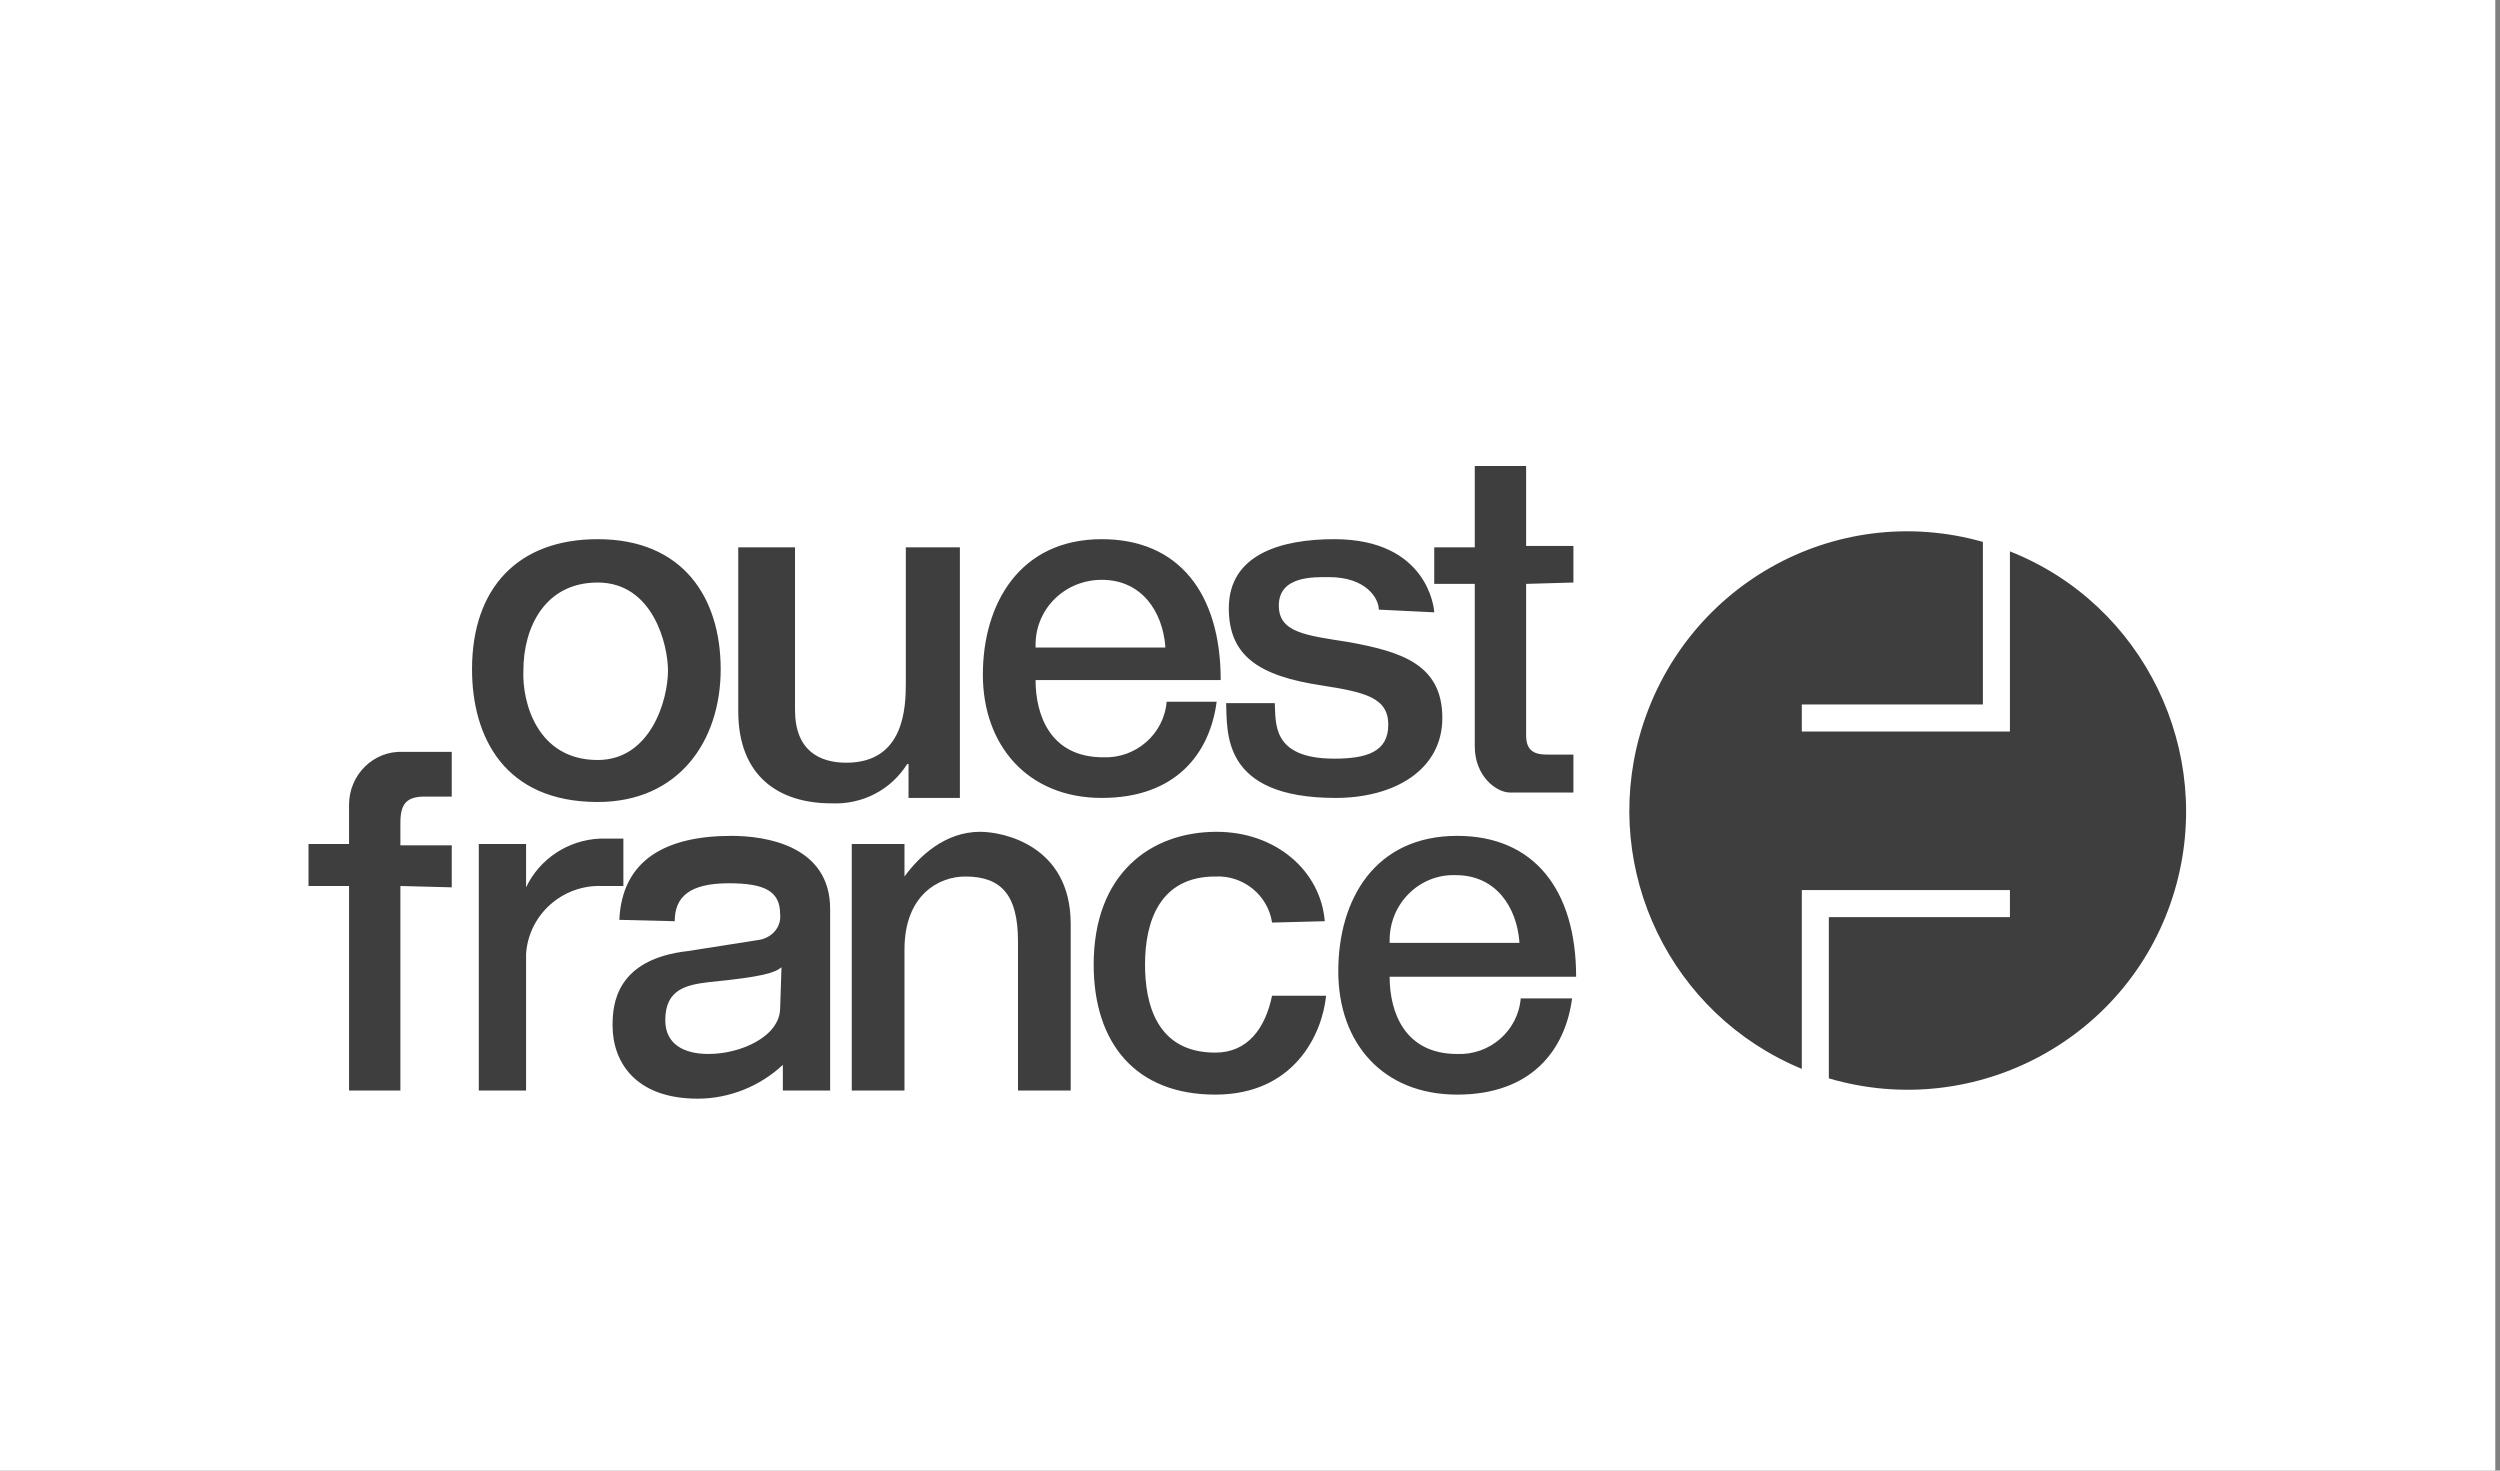 <svg xmlns="http://www.w3.org/2000/svg" width="425" height="250" viewBox="0 0 425 250" fill="none"><rect x="0" y="0" width="425" height="250" fill="#808080" stroke="none"/><rect width="424.2" height="250" fill="white"></rect><path d="M341.688 93.733V124.364H306.308V119.757H337.093V92.121C311.822 84.982 285.861 99.721 278.739 125.054C272.307 148.085 284.023 172.497 306.308 181.709V151.309H341.688V155.915H310.903V183.321C335.944 190.691 362.364 176.412 369.716 151.309C376.608 127.818 364.432 102.715 341.688 93.733ZM101.61 91.66C116.084 91.66 122.517 101.564 122.517 113.77C122.517 125.976 115.395 136.339 101.61 136.339C85.758 136.339 80.245 125.285 80.245 113.77C80.245 99.951 88.056 91.66 101.61 91.66ZM101.61 129.2C110.57 129.2 113.557 119.067 113.557 114C113.557 109.624 111.03 99.03 101.61 99.03C92.65 99.03 88.975 106.63 88.975 114C88.745 119.297 91.272 129.2 101.61 129.2ZM154.45 135.648V129.891H154.221C151.464 134.267 146.639 136.8 141.355 136.57C132.395 136.57 125.503 131.964 125.503 120.909V93.042H135.152V120.679C135.152 127.588 139.287 129.66 143.882 129.66C153.761 129.66 153.991 120.218 153.991 116.073V93.042H163.18V135.648H154.45ZM206.831 119.297C205.682 128.048 199.939 135.648 187.303 135.648C174.667 135.648 167.086 126.667 167.086 114.691C167.086 102.715 173.289 91.66 187.303 91.66C200.398 91.66 207.52 100.873 207.52 115.612H176.046C176.046 121.6 178.573 128.739 187.533 128.739C193.046 128.97 197.871 124.824 198.33 119.297H206.831ZM198.101 109.854C197.641 104.097 194.195 98.57 187.303 98.57C181.1 98.57 176.046 103.406 176.046 109.624V110.085H198.101V109.854ZM267.252 169.733C266.104 178.485 260.36 186.085 247.724 186.085C235.089 186.085 227.507 177.333 227.507 165.127C227.507 152.921 233.71 142.097 247.724 142.097C260.82 142.097 267.941 151.309 267.941 166.048H236.237C236.237 172.036 238.765 179.176 247.724 179.176C253.238 179.406 258.063 175.26 258.522 169.733H267.252ZM258.292 160.06C257.833 154.303 254.387 148.776 247.495 148.776C241.292 148.545 236.237 153.612 236.237 159.83V160.291H258.292V160.06ZM234.4 103.636C234.4 101.794 232.332 98.109 225.899 98.109C223.372 98.109 217.399 97.879 217.399 102.945C217.399 107.551 221.994 108.012 229.345 109.164C238.075 110.776 245.197 112.848 245.197 122.06C245.197 130.812 237.156 135.648 227.048 135.648C207.52 135.648 208.669 124.364 208.439 119.527H216.71C216.939 122.751 216.02 128.97 226.818 128.97C232.332 128.97 236.008 127.818 236.008 123.212C236.008 118.606 232.102 117.685 224.75 116.533C213.953 114.921 208.898 111.467 208.898 103.406C208.898 94.194 217.858 91.66 226.818 91.66C242.67 91.66 243.819 103.406 243.819 104.097L234.4 103.636ZM259.441 99.26V125.054C259.441 128.279 261.739 128.279 263.347 128.279H267.482V134.727H256.684C254.387 134.727 250.711 131.964 250.711 126.897V99.26H243.819V93.042H250.711V79.224H259.441V92.812H267.482V99.03L259.441 99.26ZM68.068 150.618V185.394H59.338V150.618H52.446V143.479H59.338V136.8C59.338 131.733 63.474 127.588 68.528 127.818H76.798V135.418H72.204C69.217 135.418 68.068 136.57 68.068 139.794V143.709H76.798V150.848L68.068 150.618ZM89.434 185.394H81.393V143.479H89.434V150.848C91.731 146.012 96.556 142.788 102.07 142.557H105.975V150.618H102.299C95.637 150.388 89.894 155.454 89.434 162.133V185.394Z" fill="#3E3E3E"></path><path d="M105.286 156.375C105.746 146.242 113.097 142.097 124.355 142.097C130.098 142.097 141.125 143.709 141.125 154.533V185.394H133.085V181.018C129.179 184.703 123.895 186.775 118.611 186.775C108.043 186.775 104.137 180.557 104.137 174.339C104.137 170.885 104.597 163.054 117.003 161.672L128.72 159.83C131.017 159.6 132.855 157.757 132.625 155.454C132.625 151.539 130.098 150.157 123.895 150.157C117.233 150.157 114.705 152.46 114.705 156.606L105.286 156.375ZM132.855 164.436C131.706 165.357 129.868 166.048 120.449 166.969C116.773 167.43 113.097 168.121 113.097 173.418C113.097 177.563 116.314 179.175 120.449 179.175C125.963 179.175 132.625 176.182 132.625 171.345L132.855 164.436ZM182.249 185.394H173.059V160.06C173.059 152.23 170.302 149.006 164.099 149.006C159.734 149.006 153.761 152 153.761 161.442V185.394H144.801V143.478H153.761V149.006C156.288 145.551 160.653 141.406 166.627 141.406C170.532 141.406 182.019 143.709 182.019 157.066V185.394H182.249ZM216.25 156.836C215.561 152.23 211.426 148.775 206.601 149.006C197.182 149.006 194.655 156.606 194.655 163.975C194.655 170.424 196.493 178.945 206.601 178.945C212.115 178.945 215.102 174.8 216.25 169.272H225.44C224.751 175.951 219.926 186.085 206.601 186.085C193.047 186.085 185.925 177.333 185.925 163.975C185.925 148.545 195.574 141.406 206.831 141.406C216.939 141.406 224.521 148.085 225.21 156.606L216.25 156.836Z" fill="#3E3E3E"></path></svg>